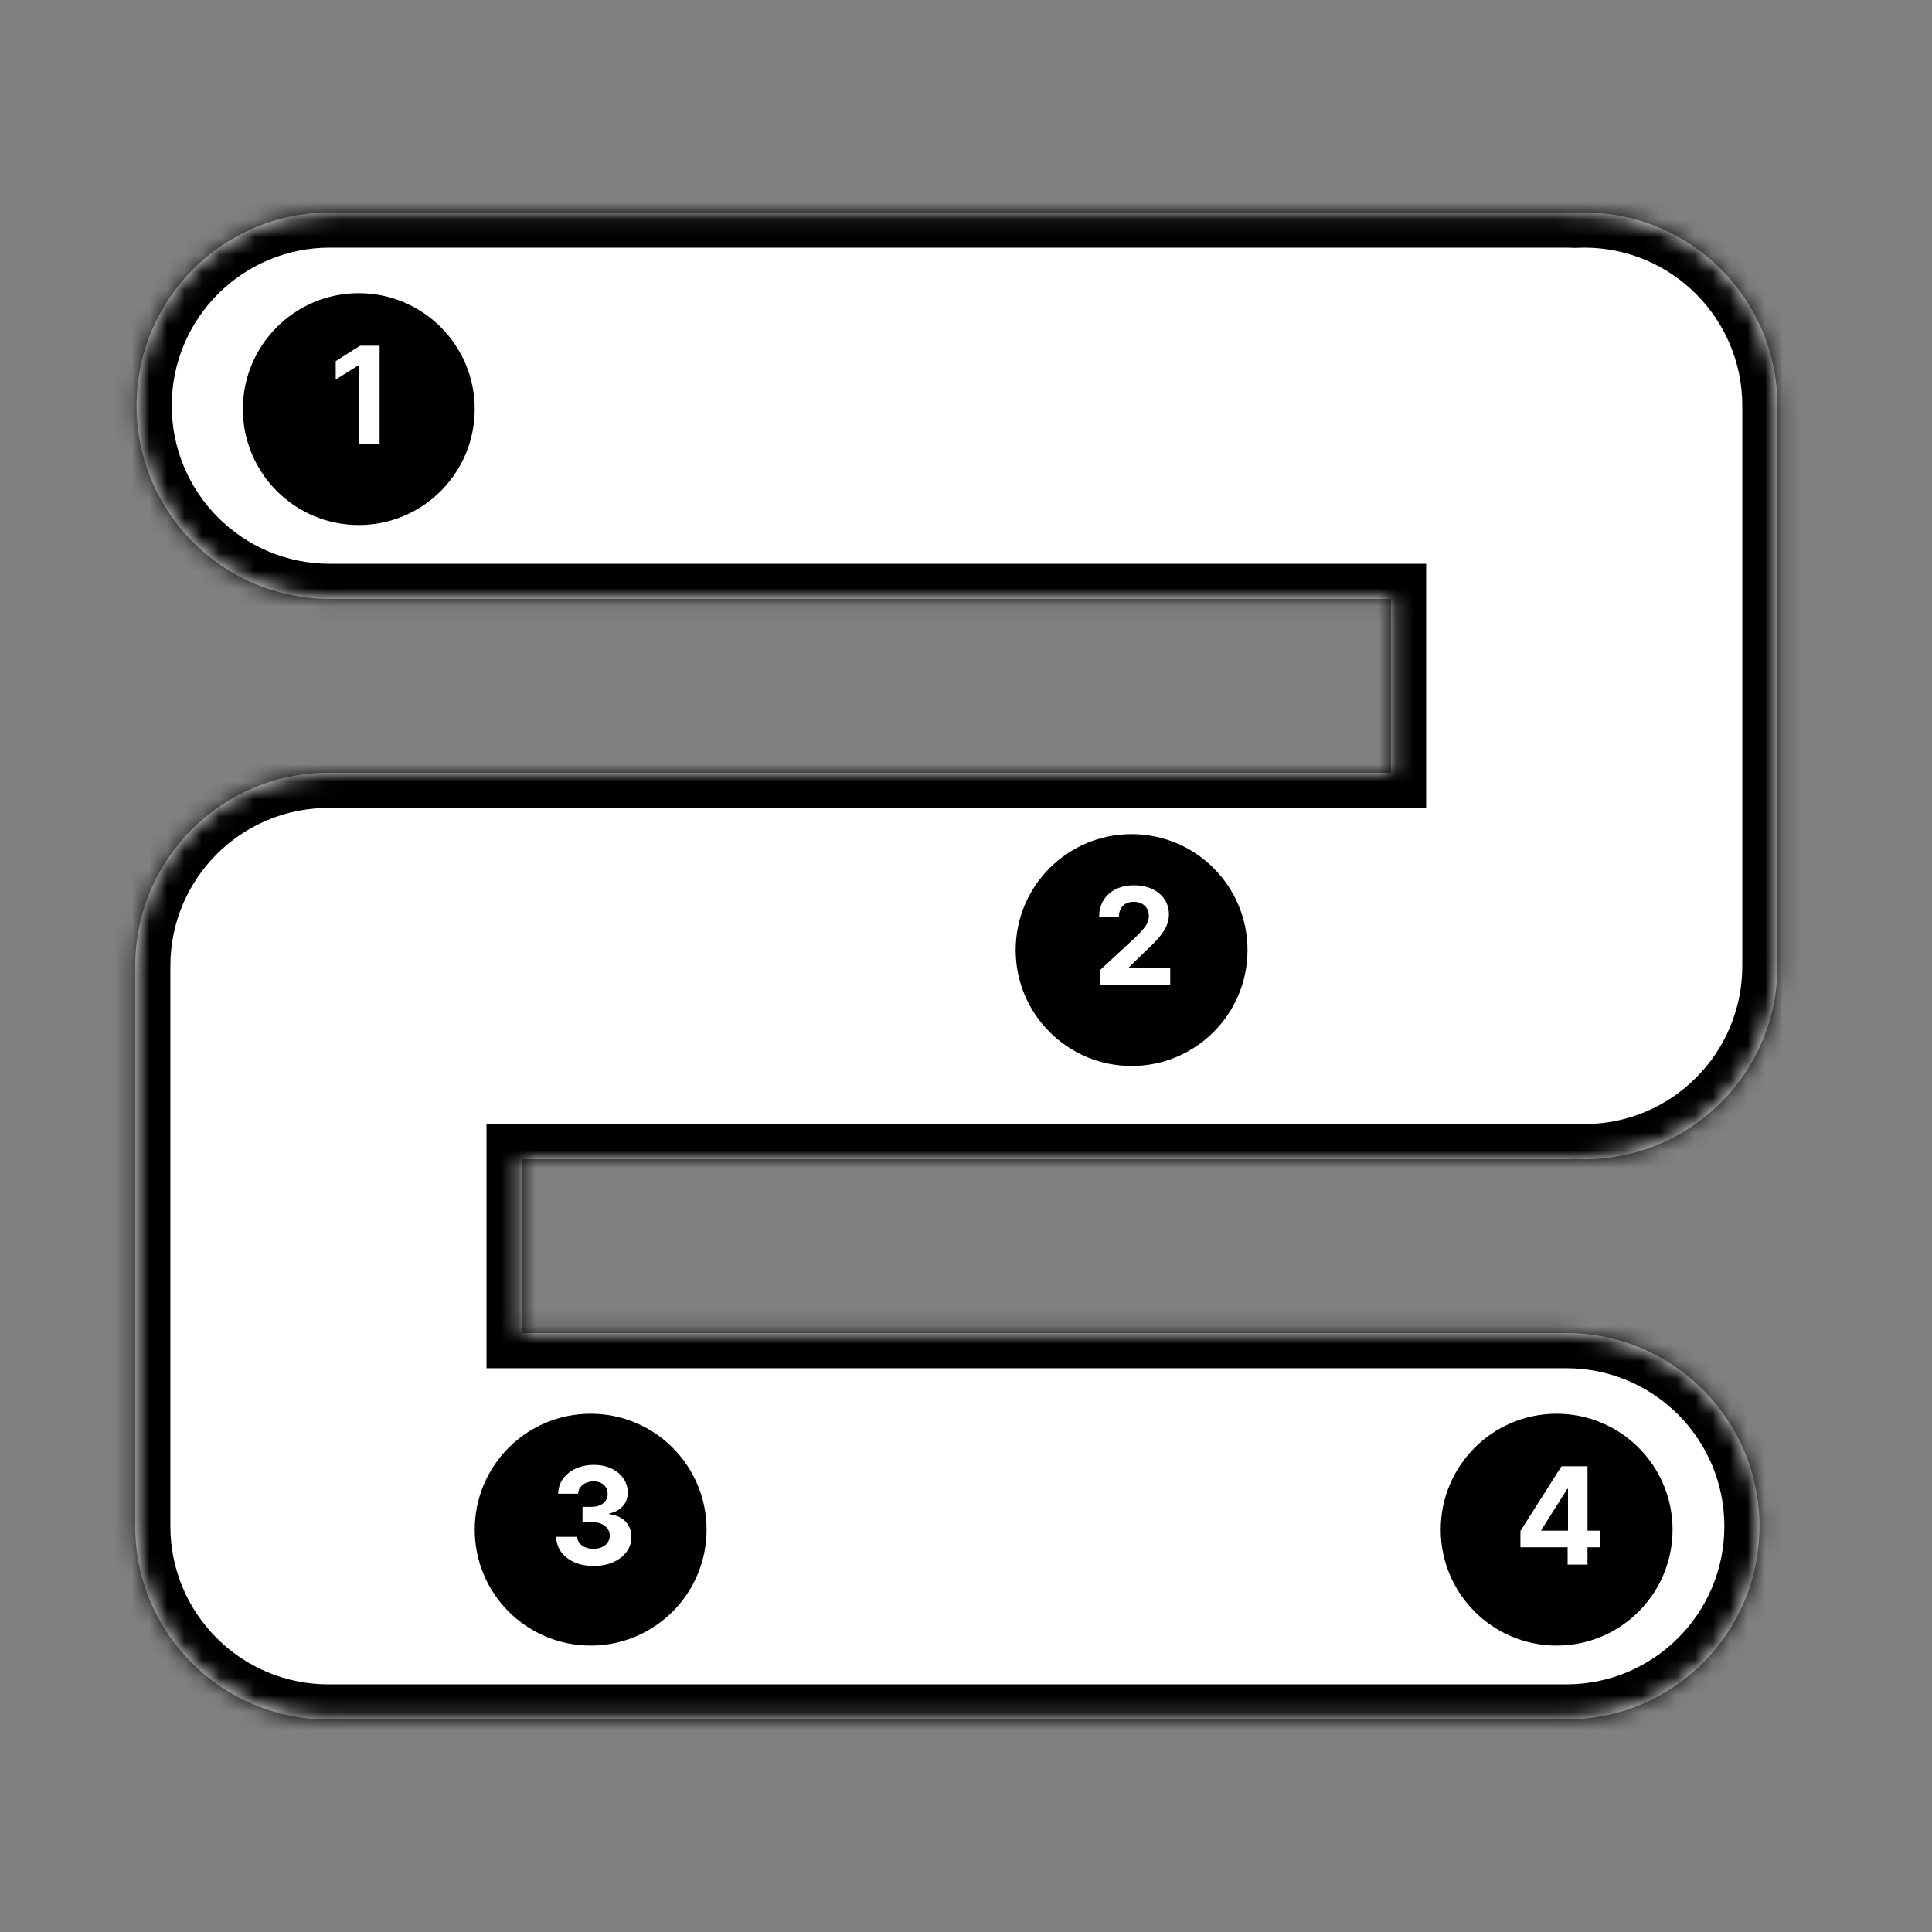 <svg width="110" height="110" viewBox="0 0 110 110" fill="none" xmlns="http://www.w3.org/2000/svg" class="styles_icon__Gzg7f"><rect x="0" y="0" width="110" height="110" fill="#808080" stroke="none"/><mask id="mask0_1598_5795" style="mask-type:alpha" maskUnits="userSpaceOnUse" x="0" y="0" width="110" height="110"><path d="M110 0H0V110H110V0Z" fill="#FFF3CD"></path></mask><g mask="url(#mask0_1598_5795)"><mask id="path-2-inside-1_1598_5795" fill="white"><path d="M7.7 55C7.7 48.925 12.624 44 18.699 44C18.712 44 18.725 44.002 18.738 44.002C18.751 44.002 18.765 44 18.778 44L79.2 44V34.099L18.778 34.099C12.703 34.099 7.778 29.174 7.778 23.099C7.778 17.024 12.703 12.1 18.778 12.099L89.178 12.099C89.35 12.099 89.521 12.105 89.69 12.113C89.859 12.105 90.028 12.1 90.199 12.1C96.274 12.1 101.199 17.025 101.199 23.1L101.199 55C101.199 61.075 96.274 66 90.199 66C90.022 66 89.846 65.995 89.671 65.987C89.507 65.994 89.343 66 89.178 66L29.699 66V75.9L89.178 75.9C95.254 75.9 100.178 80.825 100.178 86.9C100.178 92.975 95.254 97.9 89.178 97.9L18.778 97.9C18.765 97.9 18.751 97.899 18.738 97.899C18.725 97.899 18.712 97.9 18.699 97.9C12.624 97.9 7.7 92.975 7.7 86.9L7.7 55Z"></path></mask><path d="M7.7 55C7.7 48.925 12.624 44 18.699 44C18.712 44 18.725 44.002 18.738 44.002C18.751 44.002 18.765 44 18.778 44L79.2 44V34.099L18.778 34.099C12.703 34.099 7.778 29.174 7.778 23.099C7.778 17.024 12.703 12.1 18.778 12.099L89.178 12.099C89.35 12.099 89.521 12.105 89.69 12.113C89.859 12.105 90.028 12.1 90.199 12.1C96.274 12.1 101.199 17.025 101.199 23.1L101.199 55C101.199 61.075 96.274 66 90.199 66C90.022 66 89.846 65.995 89.671 65.987C89.507 65.994 89.343 66 89.178 66L29.699 66V75.9L89.178 75.9C95.254 75.9 100.178 80.825 100.178 86.9C100.178 92.975 95.254 97.9 89.178 97.9L18.778 97.9C18.765 97.9 18.751 97.899 18.738 97.899C18.725 97.899 18.712 97.9 18.699 97.9C12.624 97.9 7.7 92.975 7.7 86.9L7.7 55Z" fill="white"></path><path d="M7.7 55L5.7 55V55H7.7ZM18.699 44V42H18.699L18.699 44ZM18.738 44.002L18.731 46.002L18.745 46.002L18.738 44.002ZM18.778 44V42H18.778L18.778 44ZM79.2 44V46H81.2V44H79.2ZM79.2 34.099H81.2V32.099H79.2V34.099ZM18.778 34.099L18.778 36.099H18.778V34.099ZM7.778 23.099L5.778 23.099V23.099H7.778ZM18.778 12.099V10.099H18.778L18.778 12.099ZM89.178 12.099V10.099V12.099ZM89.69 12.113L89.599 14.111L89.69 14.115L89.781 14.111L89.69 12.113ZM90.199 12.1V10.1H90.199L90.199 12.1ZM90.199 66L90.199 68H90.199V66ZM89.671 65.987L89.765 63.989L89.674 63.985L89.583 63.989L89.671 65.987ZM89.178 66V68V66ZM29.699 66V64H27.699V66H29.699ZM29.699 75.9H27.699V77.9H29.699V75.9ZM89.178 75.9V73.9V75.9ZM100.178 86.9L102.178 86.9V86.9H100.178ZM89.178 97.9V99.9V97.9ZM18.778 97.9L18.778 99.9H18.778V97.9ZM18.738 97.899L18.745 95.899L18.731 95.899L18.738 97.899ZM18.699 97.9L18.699 99.9H18.699V97.9ZM7.7 86.9H5.7V86.9L7.7 86.9ZM7.7 55L9.7 55C9.7 50.029 13.729 46 18.699 46L18.699 44L18.699 42C11.519 42 5.7 47.821 5.7 55L7.7 55ZM18.699 44V46C18.654 46 18.618 45.998 18.599 45.997C18.588 45.996 18.581 45.996 18.576 45.996C18.572 45.995 18.57 45.995 18.572 45.995C18.572 45.995 18.578 45.996 18.584 45.996C18.591 45.997 18.602 45.997 18.615 45.998C18.628 45.999 18.644 46 18.664 46C18.683 46.001 18.706 46.002 18.731 46.002L18.738 44.002L18.745 42.002C18.789 42.002 18.823 42.004 18.842 42.005C18.851 42.005 18.859 42.006 18.863 42.006C18.866 42.006 18.868 42.006 18.866 42.006C18.864 42.006 18.858 42.006 18.851 42.005C18.843 42.005 18.832 42.004 18.819 42.003C18.793 42.002 18.75 42 18.699 42V44ZM18.738 44.002L18.745 46.002C18.794 46.002 18.834 46 18.859 45.998C18.872 45.998 18.882 45.997 18.889 45.996C18.896 45.996 18.902 45.996 18.902 45.995C18.904 45.995 18.901 45.996 18.898 45.996C18.893 45.996 18.886 45.997 18.875 45.997C18.856 45.998 18.821 46 18.778 46L18.778 44L18.778 42C18.728 42 18.687 42.002 18.661 42.003C18.647 42.004 18.636 42.004 18.628 42.005C18.621 42.005 18.615 42.006 18.614 42.006C18.611 42.006 18.614 42.006 18.617 42.006C18.62 42.005 18.628 42.005 18.637 42.005C18.655 42.003 18.689 42.002 18.731 42.002L18.738 44.002ZM18.778 44V46L79.2 46V44V42L18.778 42V44ZM79.2 44H81.2V34.099H79.2H77.2V44H79.2ZM79.2 34.099V32.099L18.778 32.099V34.099V36.099L79.2 36.099V34.099ZM18.778 34.099L18.778 32.099C13.808 32.099 9.778 28.07 9.778 23.099H7.778H5.778C5.778 30.279 11.599 36.099 18.778 36.099L18.778 34.099ZM7.778 23.099L9.778 23.099C9.778 18.129 13.808 14.1 18.778 14.099L18.778 12.099L18.778 10.099C11.599 10.1 5.778 15.92 5.778 23.099L7.778 23.099ZM18.778 12.099V14.099L89.178 14.099V12.099V10.099L18.778 10.099V12.099ZM89.178 12.099V14.099C89.306 14.099 89.442 14.104 89.599 14.111L89.69 12.113L89.782 10.115C89.599 10.107 89.394 10.099 89.178 10.099V12.099ZM89.69 12.113L89.781 14.111C89.929 14.104 90.067 14.1 90.199 14.1L90.199 12.1L90.199 10.1C89.99 10.1 89.789 10.107 89.599 10.115L89.69 12.113ZM90.199 12.1V14.1C95.169 14.1 99.199 18.13 99.199 23.1H101.199H103.199C103.199 15.921 97.379 10.1 90.199 10.1V12.1ZM101.199 23.1H99.199L99.199 55H101.199H103.199L103.199 23.1H101.199ZM101.199 55H99.199C99.199 59.97 95.169 64 90.199 64V66V68C97.379 68 103.199 62.179 103.199 55H101.199ZM90.199 66L90.199 64C90.055 64 89.91 63.996 89.765 63.989L89.671 65.987L89.576 67.985C89.781 67.995 89.989 68 90.199 68L90.199 66ZM89.671 65.987L89.583 63.989C89.431 63.996 89.301 64 89.178 64V66V68C89.386 68 89.583 67.993 89.759 67.985L89.671 65.987ZM89.178 66V64L29.699 64V66V68L89.178 68V66ZM29.699 66H27.699V75.9H29.699H31.699V66H29.699ZM29.699 75.9V77.9L89.178 77.9V75.9V73.9L29.699 73.9V75.9ZM89.178 75.9V77.9C94.149 77.9 98.178 81.93 98.178 86.9H100.178H102.178C102.178 79.72 96.358 73.9 89.178 73.9V75.9ZM100.178 86.9L98.178 86.9C98.178 91.871 94.149 95.9 89.178 95.9V97.9V99.9C96.358 99.9 102.178 94.08 102.178 86.9L100.178 86.9ZM89.178 97.9V95.9L18.778 95.9V97.9V99.9L89.178 99.9V97.9ZM18.778 97.9L18.778 95.9C18.797 95.9 18.813 95.9 18.821 95.901C18.828 95.901 18.833 95.901 18.829 95.901C18.828 95.901 18.825 95.901 18.821 95.901C18.817 95.9 18.811 95.9 18.804 95.9C18.791 95.9 18.77 95.899 18.745 95.899L18.738 97.899L18.731 99.899C18.713 99.899 18.699 99.899 18.692 99.899C18.686 99.898 18.681 99.898 18.687 99.898C18.689 99.898 18.701 99.899 18.715 99.899C18.73 99.9 18.752 99.9 18.778 99.9L18.778 97.9ZM18.738 97.899L18.731 95.899C18.706 95.899 18.684 95.9 18.671 95.9C18.664 95.9 18.658 95.901 18.654 95.901C18.65 95.901 18.647 95.901 18.646 95.901C18.644 95.901 18.645 95.901 18.646 95.901C18.647 95.901 18.65 95.901 18.655 95.901C18.663 95.9 18.679 95.9 18.699 95.9V97.9V99.9C18.726 99.9 18.748 99.9 18.763 99.899C18.777 99.899 18.789 99.898 18.791 99.898C18.797 99.898 18.792 99.898 18.786 99.898C18.779 99.899 18.764 99.899 18.745 99.899L18.738 97.899ZM18.699 97.9L18.699 95.9C13.729 95.9 9.7 91.871 9.7 86.9L7.7 86.9L5.7 86.9C5.7 94.079 11.519 99.9 18.699 99.9L18.699 97.9ZM7.7 86.9H9.7L9.7 55H7.7H5.7L5.7 86.9H7.7Z" fill="black" mask="url(#path-2-inside-1_1598_5795)"></path><circle cx="20.428" cy="23.292" r="6.6" fill="black"></circle><path d="M21.613 19.683V25.283H20.429V20.807H20.397L19.114 21.611V20.561L20.5 19.683H21.613Z" fill="white"></path><circle cx="64.428" cy="54.092" r="6.6" fill="black"></circle><path d="M62.636 56.083V55.23L64.629 53.384C64.799 53.22 64.941 53.072 65.056 52.941C65.172 52.81 65.261 52.681 65.321 52.555C65.381 52.428 65.411 52.29 65.411 52.142C65.411 51.978 65.374 51.837 65.299 51.719C65.224 51.598 65.122 51.506 64.993 51.443C64.863 51.377 64.716 51.344 64.552 51.344C64.381 51.344 64.232 51.379 64.104 51.448C63.976 51.517 63.878 51.617 63.809 51.746C63.739 51.876 63.705 52.029 63.705 52.208H62.581C62.581 51.842 62.664 51.524 62.83 51.254C62.996 50.984 63.228 50.775 63.527 50.628C63.826 50.48 64.171 50.406 64.561 50.406C64.962 50.406 65.311 50.477 65.608 50.62C65.907 50.76 66.139 50.955 66.305 51.205C66.471 51.454 66.554 51.741 66.554 52.063C66.554 52.275 66.512 52.483 66.428 52.689C66.346 52.895 66.199 53.124 65.988 53.376C65.776 53.626 65.478 53.925 65.094 54.275L64.276 55.077V55.115H66.628V56.083H62.636Z" fill="white"></path><circle cx="33.629" cy="87.092" r="6.6" fill="black"></circle><path d="M33.793 89.159C33.384 89.159 33.021 89.089 32.702 88.949C32.385 88.807 32.134 88.612 31.95 88.364C31.767 88.114 31.674 87.826 31.668 87.5H32.86C32.868 87.636 32.912 87.757 32.994 87.861C33.078 87.963 33.189 88.042 33.328 88.098C33.466 88.155 33.622 88.183 33.795 88.183C33.976 88.183 34.135 88.151 34.274 88.088C34.413 88.024 34.521 87.935 34.599 87.822C34.678 87.709 34.717 87.579 34.717 87.431C34.717 87.282 34.675 87.15 34.591 87.035C34.509 86.918 34.391 86.827 34.236 86.761C34.083 86.696 33.9 86.663 33.689 86.663H33.166V85.793H33.689C33.867 85.793 34.025 85.762 34.162 85.7C34.3 85.638 34.408 85.553 34.484 85.443C34.561 85.332 34.599 85.203 34.599 85.055C34.599 84.915 34.566 84.792 34.498 84.686C34.433 84.578 34.34 84.495 34.219 84.434C34.101 84.374 33.962 84.344 33.804 84.344C33.643 84.344 33.496 84.373 33.363 84.432C33.23 84.488 33.124 84.569 33.044 84.675C32.963 84.781 32.92 84.905 32.915 85.047H31.78C31.786 84.724 31.878 84.44 32.056 84.194C32.235 83.948 32.476 83.755 32.778 83.617C33.083 83.476 33.426 83.406 33.809 83.406C34.196 83.406 34.534 83.476 34.824 83.617C35.113 83.757 35.339 83.947 35.499 84.186C35.661 84.422 35.741 84.689 35.74 84.984C35.741 85.297 35.644 85.559 35.447 85.769C35.252 85.978 34.998 86.111 34.684 86.168V86.212C35.096 86.264 35.41 86.408 35.625 86.641C35.842 86.873 35.949 87.162 35.947 87.51C35.949 87.829 35.857 88.113 35.671 88.361C35.487 88.609 35.233 88.804 34.908 88.946C34.584 89.088 34.212 89.159 33.793 89.159Z" fill="white"></path><circle cx="88.629" cy="87.092" r="6.6" fill="black"></circle><path d="M86.567 88.098V87.166L88.904 83.483H89.708V84.773H89.233L87.759 87.106V87.15H91.081V88.098H86.567ZM89.254 89.083V87.814L89.276 87.401V83.483H90.386V89.083H89.254Z" fill="white"></path></g></svg>